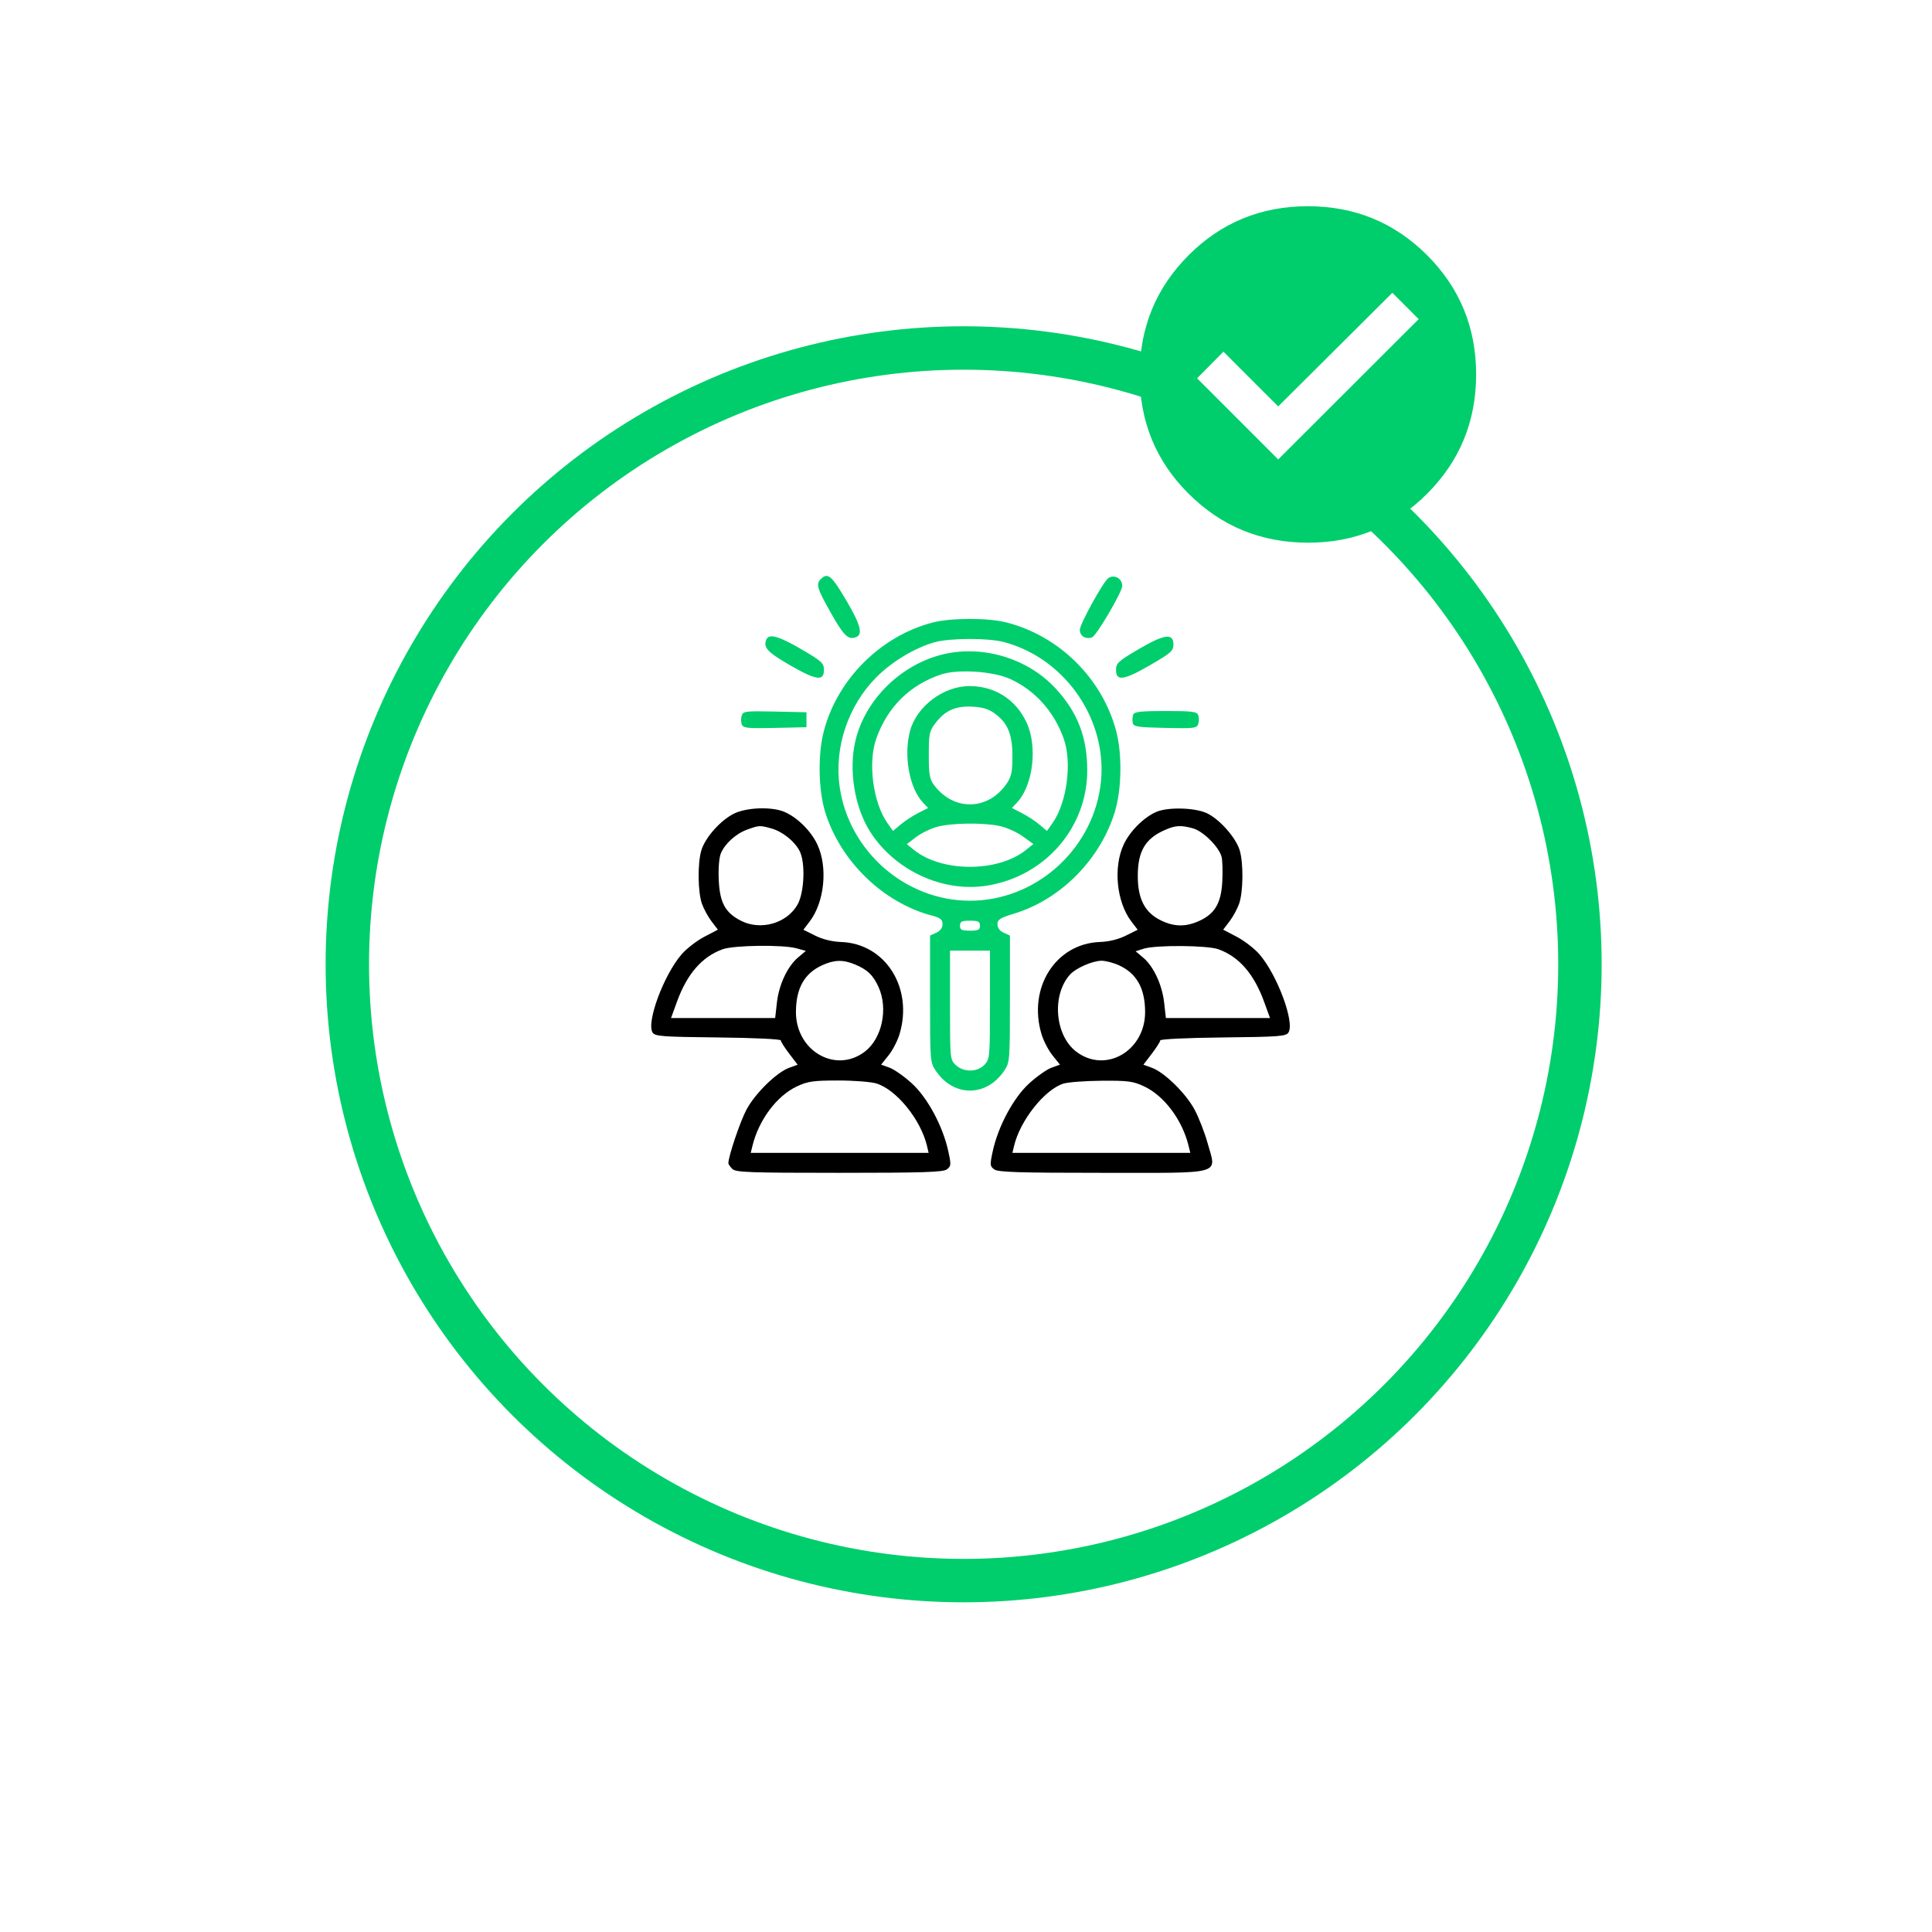 <svg width="178" height="178" viewBox="0 0 178 178" fill="none" xmlns="http://www.w3.org/2000/svg">
<g filter="url(#filter0_d_5087_2721)">
<circle cx="88.782" cy="83.843" r="58.782" fill="white"/>
<circle cx="88.782" cy="83.843" r="56.782" stroke="#00CE6C" stroke-width="4"/>
</g>
<path fill-rule="evenodd" clip-rule="evenodd" d="M67.622 74.962C66.385 75.574 64.969 77.166 64.617 78.342C64.259 79.537 64.29 82.196 64.675 83.274C64.844 83.749 65.243 84.478 65.561 84.895L66.139 85.653L64.887 86.309C64.198 86.669 63.264 87.389 62.812 87.908C61.164 89.799 59.531 94.188 60.124 95.129C60.345 95.479 60.997 95.528 66.154 95.583C69.412 95.617 71.937 95.735 71.937 95.853C71.937 95.967 72.286 96.519 72.713 97.078L73.489 98.095L72.717 98.374C71.553 98.795 69.574 100.734 68.772 102.238C68.188 103.333 67.107 106.538 67.107 107.173C67.107 107.261 67.269 107.496 67.468 107.695C67.785 108.012 68.999 108.056 77.314 108.056C84.994 108.056 86.881 107.996 87.231 107.74C87.63 107.448 87.641 107.321 87.37 106.073C86.871 103.766 85.464 101.143 84.016 99.82C83.314 99.178 82.388 98.526 81.959 98.371L81.178 98.088L81.86 97.239C82.236 96.772 82.692 95.893 82.875 95.286C84.161 91.013 81.575 86.931 77.492 86.788C76.664 86.759 75.797 86.546 75.105 86.201L74.018 85.66L74.596 84.902C75.964 83.109 76.284 79.909 75.306 77.809C74.722 76.555 73.44 75.29 72.249 74.792C71.079 74.304 68.781 74.388 67.622 74.962ZM106.534 74.802C105.374 75.308 104.099 76.582 103.528 77.809C102.55 79.909 102.87 83.109 104.238 84.902L104.816 85.66L103.729 86.201C103.037 86.546 102.17 86.759 101.342 86.788C97.259 86.931 94.673 91.013 95.959 95.286C96.142 95.893 96.598 96.772 96.974 97.239L97.656 98.088L96.875 98.371C96.446 98.526 95.52 99.178 94.817 99.82C93.37 101.143 91.963 103.766 91.463 106.073C91.193 107.321 91.204 107.448 91.603 107.74C91.953 107.996 93.84 108.056 101.52 108.056C112.902 108.056 112.081 108.289 111.251 105.293C110.989 104.348 110.454 102.973 110.062 102.238C109.26 100.734 107.281 98.795 106.117 98.374L105.345 98.095L106.121 97.078C106.548 96.519 106.897 95.967 106.897 95.853C106.897 95.735 109.422 95.617 112.68 95.583C117.837 95.528 118.489 95.479 118.709 95.129C119.303 94.188 117.669 89.799 116.022 87.908C115.569 87.389 114.636 86.669 113.947 86.309L112.695 85.653L113.273 84.895C113.591 84.478 113.99 83.749 114.159 83.274C114.544 82.196 114.575 79.537 114.217 78.342C113.863 77.161 112.331 75.44 111.161 74.908C110.05 74.403 107.58 74.347 106.534 74.802ZM71.067 76.326C72.086 76.609 73.204 77.501 73.67 78.402C74.215 79.455 74.111 82.212 73.484 83.331C72.512 85.07 70.096 85.764 68.267 84.832C66.82 84.093 66.316 83.17 66.22 81.081C66.172 80.034 66.25 79.019 66.409 78.635C66.787 77.722 67.813 76.797 68.863 76.423C69.954 76.034 70.007 76.032 71.067 76.326ZM109.922 76.322C110.862 76.583 112.323 78.046 112.551 78.956C112.632 79.276 112.659 80.288 112.613 81.205C112.512 83.2 111.934 84.19 110.485 84.848C109.249 85.409 108.189 85.396 106.967 84.804C105.483 84.086 104.827 82.832 104.827 80.712C104.827 78.412 105.517 77.251 107.359 76.453C108.318 76.037 108.805 76.012 109.922 76.322ZM73.378 87.369L74.244 87.61L73.539 88.203C72.553 89.032 71.767 90.706 71.578 92.377L71.418 93.796H66.621H61.824L62.37 92.293C63.304 89.72 64.688 88.133 66.589 87.454C67.633 87.082 72.139 87.025 73.378 87.369ZM112.245 87.454C114.146 88.133 115.53 89.72 116.464 92.293L117.01 93.796H112.213H107.416L107.256 92.377C107.068 90.718 106.282 89.033 105.315 88.22L104.63 87.644L105.361 87.408C106.455 87.056 111.219 87.088 112.245 87.454ZM78.778 88.86C79.919 89.337 80.432 89.827 80.934 90.921C81.852 92.92 81.271 95.674 79.675 96.891C76.985 98.944 73.316 96.821 73.332 93.221C73.341 91.054 74.109 89.684 75.732 88.939C76.862 88.42 77.675 88.399 78.778 88.86ZM103.102 88.939C104.724 89.684 105.492 91.054 105.502 93.221C105.518 96.821 101.849 98.944 99.158 96.891C97.19 95.39 96.883 91.703 98.568 89.805C99.107 89.198 100.655 88.516 101.492 88.516C101.872 88.516 102.596 88.706 103.102 88.939ZM80.731 99.82C82.584 100.375 84.837 103.151 85.408 105.584L85.557 106.216H77.362H69.168L69.322 105.584C69.904 103.184 71.57 100.956 73.432 100.087C74.424 99.624 74.942 99.55 77.2 99.549C78.64 99.547 80.229 99.669 80.731 99.82ZM105.402 100.087C107.263 100.956 108.93 103.184 109.512 105.584L109.666 106.216H101.472H93.277L93.426 105.584C93.974 103.248 96.23 100.394 97.967 99.838C98.388 99.703 99.974 99.584 101.492 99.572C103.928 99.553 104.387 99.614 105.402 100.087Z" fill="black"/>
<path fill-rule="evenodd" clip-rule="evenodd" d="M75.613 53.362C75.159 53.816 75.28 54.217 76.544 56.459C77.746 58.589 78.149 58.978 78.87 58.702C79.513 58.455 79.293 57.578 78.056 55.465C76.615 53.002 76.27 52.705 75.613 53.362ZM102.115 53.262C101.647 53.582 99.487 57.5 99.487 58.028C99.487 58.597 100.014 58.922 100.612 58.723C101.015 58.589 103.397 54.531 103.397 53.978C103.397 53.302 102.659 52.89 102.115 53.262ZM85.917 57.357C81.133 58.608 77.156 62.576 75.904 67.346C75.34 69.495 75.394 72.771 76.027 74.821C77.423 79.344 81.375 83.176 85.859 84.356C86.652 84.565 86.837 84.714 86.837 85.143C86.837 85.484 86.633 85.765 86.262 85.934L85.687 86.196V92.032C85.687 97.722 85.7 97.888 86.21 98.644C87.859 101.091 90.875 101.091 92.524 98.644C93.034 97.888 93.047 97.722 93.047 92.032V86.196L92.472 85.934C92.107 85.768 91.897 85.484 91.897 85.157C91.897 84.72 92.135 84.569 93.45 84.168C97.723 82.867 101.356 79.199 102.707 74.821C103.346 72.752 103.402 69.478 102.835 67.346C101.546 62.495 97.578 58.575 92.711 57.343C91.005 56.911 87.595 56.918 85.917 57.357ZM70.595 58.938C70.316 59.665 70.711 60.09 72.786 61.288C75.21 62.688 75.912 62.785 75.912 61.718C75.912 61.1 75.712 60.918 73.842 59.823C71.736 58.591 70.824 58.342 70.595 58.938ZM104.892 59.818C103.023 60.916 102.822 61.101 102.822 61.718C102.822 62.785 103.524 62.688 105.948 61.287C107.884 60.168 108.112 59.967 108.112 59.379C108.112 58.307 107.266 58.422 104.892 59.818ZM92.502 59.156C98.299 60.699 102.221 66.596 101.374 72.494C100.52 78.439 95.316 82.986 89.367 82.986C83.418 82.986 78.214 78.439 77.36 72.494C76.841 68.882 78.135 65.02 80.742 62.396C82.179 60.95 84.318 59.667 86.127 59.168C87.549 58.776 91.049 58.769 92.502 59.156ZM86.633 60.35C82.825 61.374 79.654 64.589 78.801 68.293C78.182 70.976 78.736 74.37 80.159 76.613C82.434 80.198 86.85 82.244 90.919 81.599C96.282 80.749 100.189 76.249 100.171 70.945C100.161 67.901 99.272 65.61 97.254 63.427C94.632 60.589 90.353 59.349 86.633 60.35ZM93.087 62.564C95.37 63.615 97.112 65.558 97.999 68.044C98.792 70.264 98.297 73.974 96.957 75.856L96.459 76.555L95.757 75.965C95.371 75.64 94.645 75.165 94.142 74.908L93.229 74.442L93.699 73.942C95.192 72.351 95.615 68.754 94.569 66.541C93.573 64.434 91.666 63.22 89.336 63.211C86.956 63.202 84.482 65.046 83.858 67.294C83.228 69.56 83.765 72.588 85.035 73.942L85.505 74.442L84.592 74.908C84.089 75.165 83.362 75.64 82.977 75.965L82.275 76.555L81.777 75.856C80.437 73.974 79.942 70.264 80.735 68.044C81.776 65.126 83.844 63.085 86.722 62.135C88.265 61.625 91.526 61.845 93.087 62.564ZM91.727 65.794C92.876 66.67 93.277 67.682 93.277 69.704C93.277 71.103 93.182 71.558 92.76 72.178C91.046 74.696 87.871 74.762 86.046 72.318C85.647 71.783 85.572 71.345 85.572 69.554C85.572 67.6 85.623 67.359 86.188 66.617C87.08 65.448 88.069 65.015 89.632 65.109C90.602 65.167 91.134 65.341 91.727 65.794ZM68.334 65.927C68.258 66.166 68.263 66.534 68.344 66.745C68.472 67.081 68.858 67.121 71.397 67.065L74.302 67.001V66.311V65.621L71.387 65.557C68.7 65.498 68.461 65.526 68.334 65.927ZM104.405 65.838C104.335 66.02 104.314 66.356 104.358 66.585C104.429 66.956 104.752 67.008 107.35 67.065C110.033 67.125 110.273 67.096 110.4 66.695C110.476 66.456 110.472 66.091 110.393 65.883C110.269 65.562 109.827 65.506 107.39 65.506C105.114 65.506 104.507 65.573 104.405 65.838ZM92.104 76.103C92.736 76.238 93.693 76.667 94.229 77.056L95.204 77.762L94.528 78.306C91.949 80.38 86.789 80.383 84.213 78.312L83.545 77.774L84.402 77.121C84.874 76.761 85.744 76.336 86.336 76.177C87.681 75.815 90.587 75.777 92.104 76.103ZM90.287 85.286C90.287 85.67 90.133 85.746 89.367 85.746C88.6 85.746 88.447 85.67 88.447 85.286C88.447 84.903 88.6 84.826 89.367 84.826C90.133 84.826 90.287 84.903 90.287 85.286ZM91.207 92.574C91.207 97.378 91.189 97.581 90.707 98.094C90.047 98.796 88.789 98.811 88.059 98.126C87.534 97.633 87.527 97.556 87.527 92.606V87.586H89.367H91.207V92.574Z" fill="#00CE6C"/>
<path d="M116.273 45L107.348 35L112.515 26L128.954 24L133.651 31L116.273 45Z" fill="white"/>
<path d="M120.5 19C124.814 19 128.476 20.505 131.486 23.514C134.495 26.524 136 30.186 136 34.5C136 38.814 134.495 42.477 131.486 45.489C128.476 48.502 124.814 50.005 120.5 50C116.186 49.995 112.523 48.491 109.511 45.489C106.498 42.488 104.995 38.825 105 34.5C105 30.186 106.504 26.524 109.511 23.514C112.518 20.505 116.181 19 120.5 19ZM117.764 42.328L130.707 29.404L128.281 26.975L117.764 37.445L112.719 32.4L110.289 34.853L117.764 42.328Z" fill="#00CE6C"/>
<defs>
<filter id="filter0_d_5087_2721" x="0" y="0.061" width="177.564" height="177.565" filterUnits="userSpaceOnUse" color-interpolation-filters="sRGB">
<feFlood flood-opacity="0" result="BackgroundImageFix"/>
<feColorMatrix in="SourceAlpha" type="matrix" values="0 0 0 0 0 0 0 0 0 0 0 0 0 0 0 0 0 0 127 0" result="hardAlpha"/>
<feOffset dy="5"/>
<feGaussianBlur stdDeviation="15"/>
<feComposite in2="hardAlpha" operator="out"/>
<feColorMatrix type="matrix" values="0 0 0 0 0 0 0 0 0 0 0 0 0 0 0 0 0 0 0.05 0"/>
<feBlend mode="normal" in2="BackgroundImageFix" result="effect1_dropShadow_5087_2721"/>
<feBlend mode="normal" in="SourceGraphic" in2="effect1_dropShadow_5087_2721" result="shape"/>
</filter>
</defs>
</svg>
